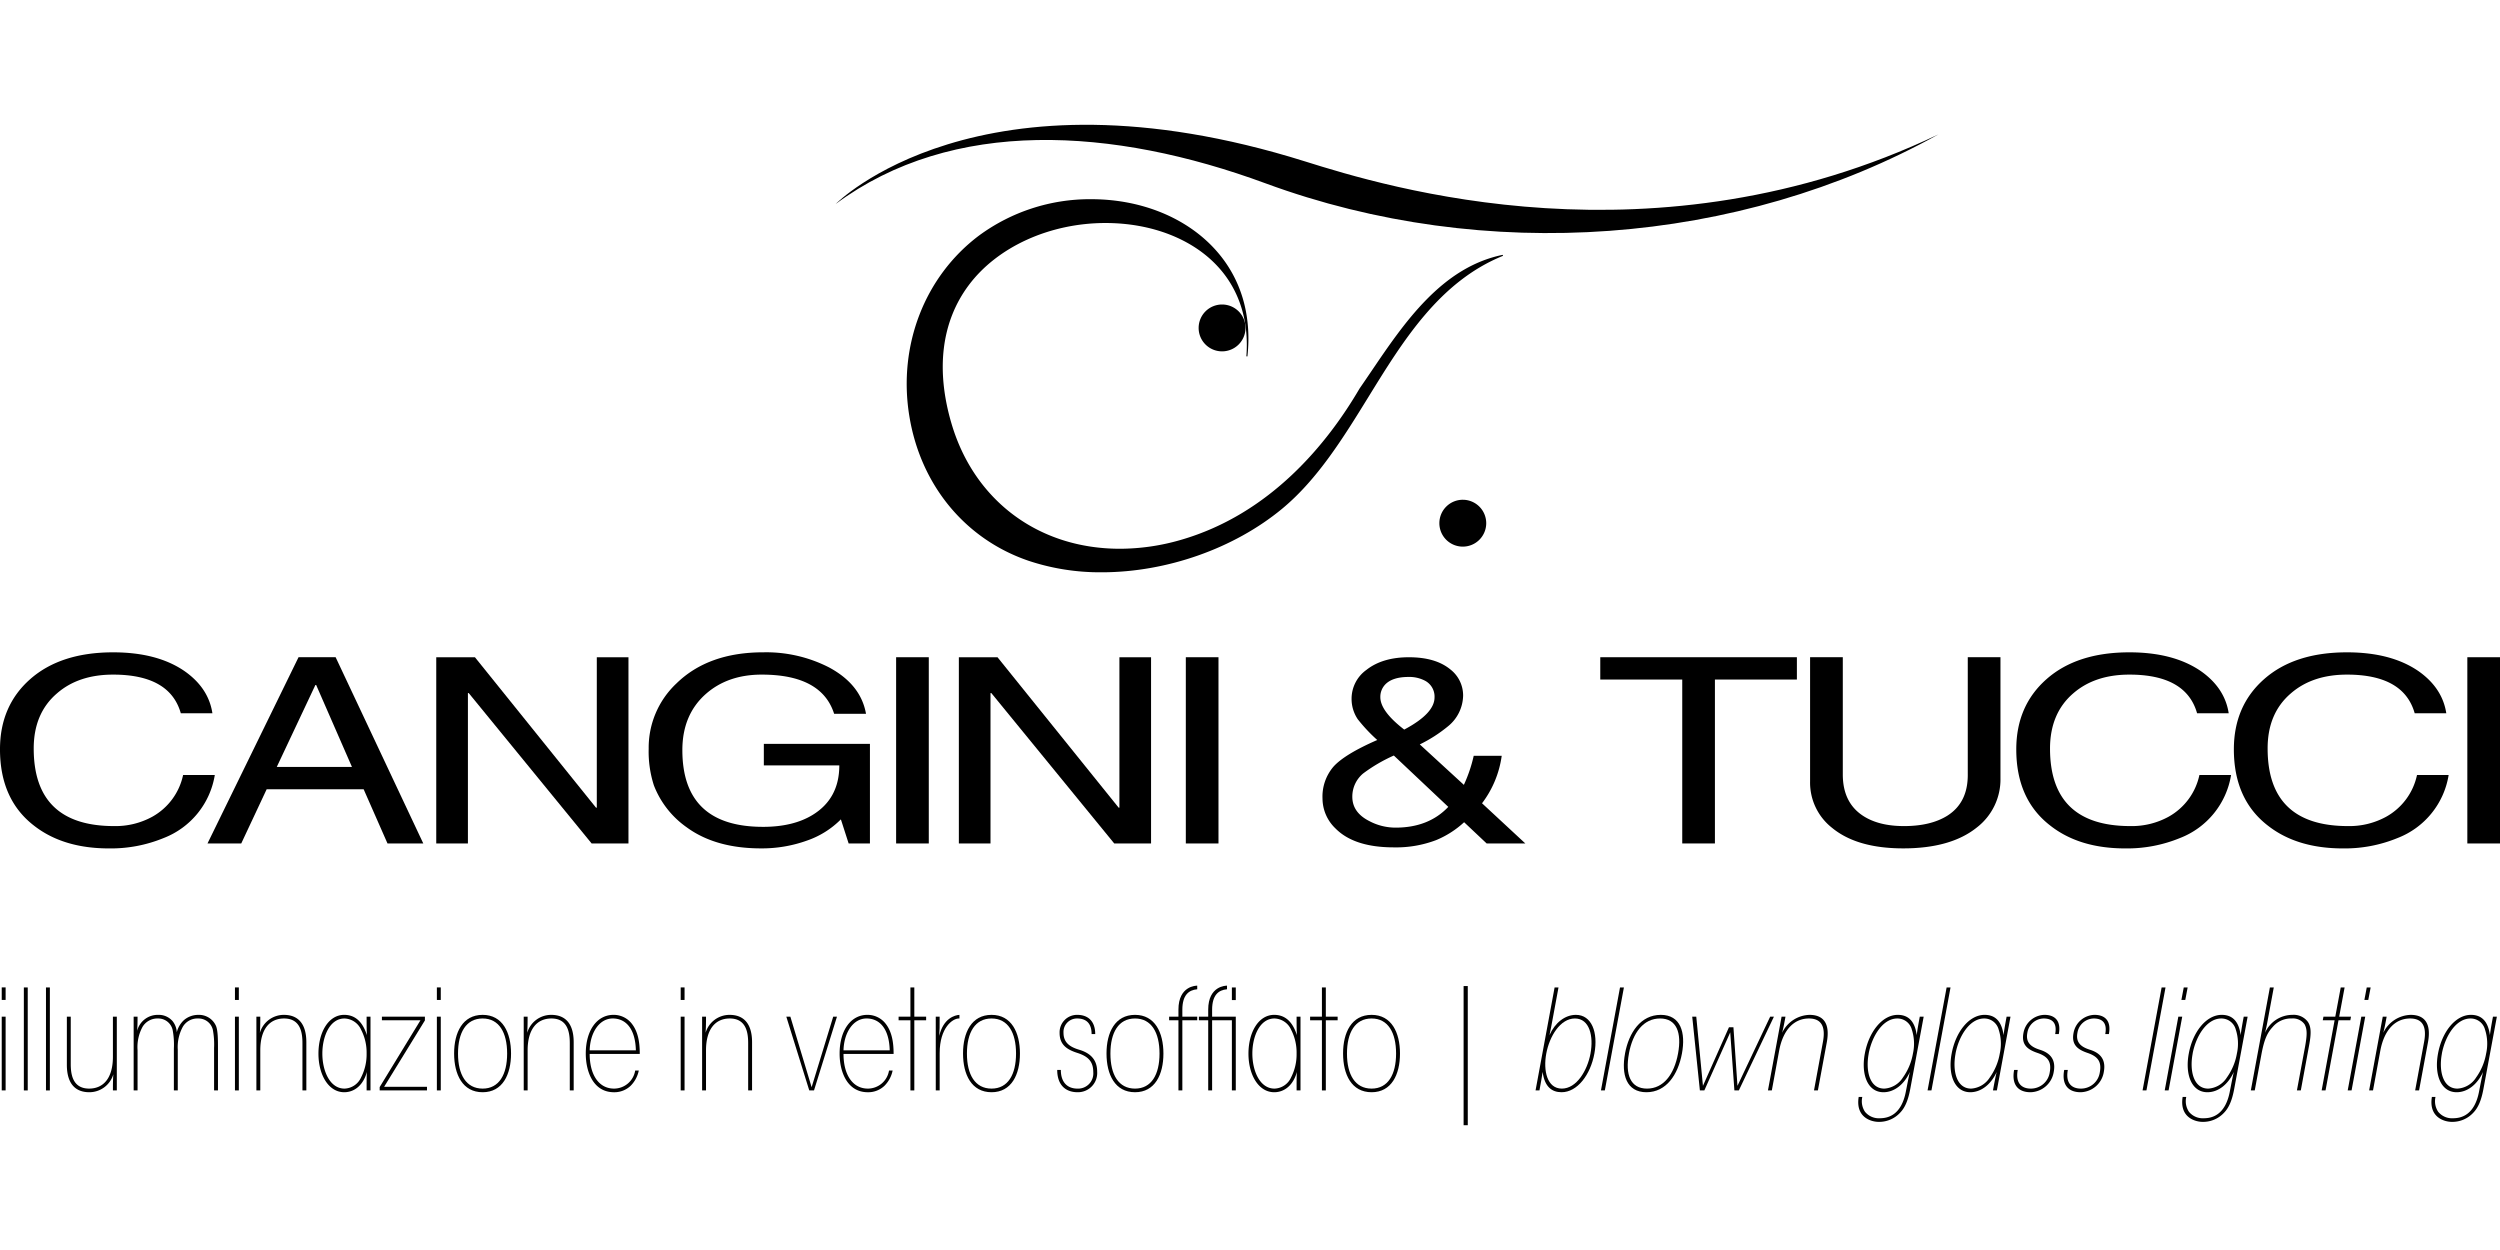 <?xml version="1.0"?>
<svg xmlns="http://www.w3.org/2000/svg" id="Ebene_1" data-name="Ebene 1" viewBox="0 0 600 300" width="278" height="139"><title>logo-cangini-tucci
</title><path d="M200.556,48.965s34.231-34.814,112.632-10.234c19.287,6.046,83.825,26.051,152.034-6.478C417.258,58.926,356.371,63.405,303.727,44c-36.667-13.515-75.112-15.843-103.171,4.961"/><path d="M345.448,125.564a5.623,5.623,0,1,1,5.616,5.626,5.62,5.62,0,0,1-5.616-5.626"/><path d="M50.981,171.182H43.393q-2.622-9.276-16.25-9.275-8.286,0-13.443,4.482-5.614,4.789-5.609,13.259,0,18.615,19.3,18.611a18.351,18.351,0,0,0,9.154-2.239A15.009,15.009,0,0,0,43.943,186h7.609a19.585,19.585,0,0,1-12.276,15.129,33.282,33.282,0,0,1-13.128,2.491q-11.01,0-18-5.478-8.142-6.29-8.15-18.3,0-10.461,7.28-16.872,7.3-6.408,19.863-6.411,10.575,0,17.111,4.483,5.8,4.046,6.727,10.145"/><path d="M66.424,184.068H84.472L75.881,164.4h-.189Zm20.85,5.352H64l-6.1,13.011H49.8l21.85-44.7h8.9l21.039,44.7H93Z"/><polygon points="143.232 193.841 143.232 157.737 150.832 157.737 150.832 202.428 141.989 202.428 112.488 166.328 112.299 166.328 112.299 202.428 104.7 202.428 104.7 157.737 113.984 157.737 143.043 193.841 143.232 193.841"/><path d="M183.321,183.7v-5.168h25.463v23.9h-5.109l-1.865-5.785a21.164,21.164,0,0,1-8.158,5.1,31.921,31.921,0,0,1-11.012,1.865q-10.894,0-17.808-5.041a21.959,21.959,0,0,1-7.9-10.087,26.317,26.317,0,0,1-1.248-8.776,21.162,21.162,0,0,1,6.667-15.687q7.65-7.467,20.838-7.465a33.067,33.067,0,0,1,15.758,3.608q7.65,4.1,8.894,11.142h-7.65q-2.994-9.4-17.372-9.4-8.16,0-13.443,4.667-5.608,4.979-5.609,13.448,0,18.42,19.363,18.422,7.221,0,11.893-2.861,6.415-3.926,6.411-11.889Z"/><rect x="215.069" y="157.735" width="7.839" height="44.696"/><polygon points="268.658 193.841 268.658 157.737 276.254 157.737 276.254 202.428 267.415 202.428 237.914 166.328 237.721 166.328 237.721 202.428 230.125 202.428 230.125 157.737 239.402 157.737 268.478 193.841 268.658 193.841"/><rect x="284.597" y="157.735" width="7.839" height="44.696"/><path d="M355.682,192.782l10.4,9.65H356.8l-5.412-5.1a22.651,22.651,0,0,1-6.713,4.294,27.005,27.005,0,0,1-10.15,1.743q-9.528,0-14.011-4.545a9.967,9.967,0,0,1-3.112-7.155,11.042,11.042,0,0,1,2.621-7.659q2.672-2.986,10.52-6.41a38.854,38.854,0,0,1-4.676-4.979,8.7,8.7,0,0,1-1.487-4.919,8.5,8.5,0,0,1,3.541-6.911q3.863-3.05,10.217-3.05,6.409,0,9.957,2.928a7.9,7.9,0,0,1,3.054,6.285,9.689,9.689,0,0,1-3.613,7.344,34.253,34.253,0,0,1-6.785,4.36l10.579,9.709a34.6,34.6,0,0,0,2.361-6.969h6.721a24.323,24.323,0,0,1-4.726,11.389M337.013,175.1q7.272-3.856,7.276-7.721a4.308,4.308,0,0,0-2.239-3.983,8.087,8.087,0,0,0-3.992-.928c-2.6,0-4.5.617-5.654,1.865a4.282,4.282,0,0,0-1.122,2.987q0,3.364,5.731,7.78m10.578,18.552-13.07-12.325a37.947,37.947,0,0,0-7.348,4.293,7.207,7.207,0,0,0-2.617,5.6q0,3.736,3.991,5.793a13.444,13.444,0,0,0,6.407,1.618q7.908,0,12.637-4.979"/><polygon points="384.067 163.09 384.067 157.734 431.253 157.734 431.253 163.09 411.579 163.09 411.579 202.429 403.74 202.429 403.74 163.09 384.067 163.09"/><path d="M472.265,157.735h7.847v29.009a14.57,14.57,0,0,1-5.721,11.889q-6.233,4.978-17.616,4.978-11.085,0-17.061-4.915a13.8,13.8,0,0,1-5.293-11.141v-29.82h7.852v28.139q0,6.662,4.726,9.835,3.8,2.551,9.957,2.55c4.281,0,7.738-.832,10.4-2.487q4.914-3.112,4.911-9.776Z"/><path d="M534.887,171.182H527.3q-2.622-9.276-16.25-9.275-8.276,0-13.452,4.482-5.583,4.789-5.592,13.259,0,18.615,19.291,18.611a18.32,18.32,0,0,0,9.155-2.239A15.022,15.022,0,0,0,527.858,186h7.6a19.567,19.567,0,0,1-12.267,15.129,33.351,33.351,0,0,1-13.137,2.491q-11.022,0-17.985-5.478-8.162-6.29-8.163-18.3,0-10.461,7.289-16.872t19.855-6.411q10.574,0,17.119,4.483,5.785,4.046,6.718,10.145"/><path d="M587.111,171.182h-7.587q-2.61-9.276-16.25-9.275-8.274,0-13.444,4.482-5.615,4.789-5.6,13.259,0,18.615,19.292,18.611a18.33,18.33,0,0,0,9.154-2.239A15.019,15.019,0,0,0,580.082,186h7.592a19.536,19.536,0,0,1-12.267,15.129,33.271,33.271,0,0,1-13.121,2.491q-11.02,0-18-5.478-8.154-6.29-8.159-18.3,0-10.461,7.289-16.872t19.855-6.411q10.579,0,17.119,4.483,5.785,4.046,6.718,10.145"/><rect x="592.161" y="157.735" width="7.839" height="44.696"/><path d="M360.712,61.375l-.059-.214c-14.637,3.008-23.631,16.288-31.567,28-.941,1.386-1.87,2.756-2.794,4.092-7.684,13.136-21.367,30.1-42.914,36.327a52.611,52.611,0,0,1-14.625,2.121c-19.4,0-34.86-11.461-40.355-29.916-3.874-13.019-2.466-24.547,4.087-33.323,6.873-9.217,19.456-14.939,32.836-14.939,10.986,0,20.8,3.789,26.908,10.4,5.176,5.579,7.562,13.044,6.9,21.593l.248.026c1.093-9.944-1.546-18.767-7.6-25.518-6.957-7.764-17.867-12.217-29.9-12.217a44.929,44.929,0,0,0-26.934,8.743c-13,9.788-19.413,26.307-16.733,43.112,2.647,16.64,13.347,29.689,28.6,34.911a54.3,54.3,0,0,0,17.59,2.777c15.578,0,31.756-5.7,43.3-15.242,8.537-7.066,14.737-17.124,20.732-26.853C336.82,81.65,345.5,67.576,360.72,61.4Z"/><path d="M287.674,78.705a5.623,5.623,0,1,1,5.617,5.621,5.618,5.618,0,0,1-5.617-5.621"/><path d="M.413,261.7H1.35V244H.413Zm0-21.711H1.35v-3.008H.413Z"/><rect x="5.723" y="236.989" width="0.933" height="24.715"/><rect x="11.034" y="236.989" width="0.933" height="24.715"/><path d="M28.035,261.7H27.1c0-1.268,0-2.441.1-3.873a5.99,5.99,0,0,1-5.777,4.306c-3.176,0-5.377-1.87-5.377-6.579V244h.933v11.255c0,2.168.235,6.007,4.411,6.007,3.474,0,5.709-2.566,5.709-7.646V244h.937Z"/><path d="M32.076,244h.937c0,1.067,0,2.139-.1,3.408a5.085,5.085,0,0,1,5.041-3.84,4.372,4.372,0,0,1,3.441,1.47,4.673,4.673,0,0,1,1.034,2.7,5.925,5.925,0,0,1,1.705-2.9,5.254,5.254,0,0,1,3.47-1.268,4.447,4.447,0,0,1,4.21,2.6c.5,1.1.5,3.47.5,5.542V261.7H51.38V251.516a18.988,18.988,0,0,0-.3-4.377,3.527,3.527,0,0,0-3.537-2.7,4.044,4.044,0,0,0-3.709,2.067,10.164,10.164,0,0,0-1.168,5.411V261.7h-.937V251.646a18.856,18.856,0,0,0-.3-4.474,3.525,3.525,0,0,0-3.508-2.735,4.146,4.146,0,0,0-3.706,2,10.166,10.166,0,0,0-1.2,5.613v9.65h-.937Z"/><path d="M56.389,261.7h.932V244h-.932Zm0-21.711h.932v-3.008h-.932Z"/><path d="M61.533,244h.937c0,1.269,0,2.437-.1,3.874a5.99,5.99,0,0,1,5.777-4.306c3.172,0,5.377,1.869,5.377,6.579V261.7h-.937V250.445c0-2.168-.231-6.008-4.407-6.008-3.474,0-5.709,2.567-5.709,7.646V261.7h-.937Z"/><path d="M77.365,252.883c0,4.075,1.769,8.381,5.311,8.381A4.516,4.516,0,0,0,86.65,258.6a12.1,12.1,0,0,0,1.336-5.748,11.881,11.881,0,0,0-1.336-5.743,4.513,4.513,0,0,0-3.974-2.671c-3.542,0-5.311,4.306-5.311,8.414ZM88.918,261.7h-.932c0-2.205,0-3.407.067-4.44-.8,3-2.84,4.873-5.445,4.873-3.772,0-6.18-4.205-6.18-9.251,0-5.142,2.408-9.318,6.18-9.318,2.3,0,4.311,1.269,5.445,4.878-.067-1.37-.067-2.639-.067-4.441h.932Z"/><polygon points="91.121 260.899 100.91 244.867 91.659 244.867 91.659 244.002 101.977 244.002 101.977 244.901 92.188 260.832 102.477 260.832 102.477 261.701 91.121 261.701 91.121 260.899"/><path d="M104.849,261.7h.937V244h-.937Zm0-21.711h.937v-3.008h-.937Z"/><path d="M109.925,252.884c0,5.008,1.937,8.381,5.911,8.381,3.941,0,5.878-3.373,5.878-8.415s-1.937-8.415-5.878-8.415c-3.974,0-5.911,3.374-5.911,8.415Zm-.936-.067c0-5.008,2.037-9.251,6.847-9.251,4.777,0,6.814,4.243,6.814,9.284s-2.037,9.285-6.814,9.285c-4.81,0-6.847-4.243-6.847-9.285Z"/><path d="M125.69,244h.937c0,1.269,0,2.437-.1,3.874a5.994,5.994,0,0,1,5.781-4.306c3.172,0,5.377,1.869,5.377,6.579V261.7h-.937V250.445c0-2.168-.235-6.008-4.407-6.008-3.474,0-5.709,2.567-5.709,7.646V261.7h-.937Z"/><path d="M152.609,252.08c-.134-5.31-2.5-7.646-5.545-7.646-3.273,0-5.445,3.475-5.541,7.646Zm-11.086.87c0,4.911,2.138,8.314,5.843,8.314a5.147,5.147,0,0,0,5.079-4.34h.866a7.241,7.241,0,0,1-1.97,3.676,5.645,5.645,0,0,1-3.975,1.538c-5.045,0-6.78-5.046-6.78-9.255,0-5.743,2.8-9.318,6.646-9.318a5.492,5.492,0,0,1,4.512,2.272c1.5,2,1.8,4.676,1.8,7.113Z"/><path d="M163.366,261.7h.928V244h-.928Zm0-21.711h.928v-3.008h-.928Z"/><path d="M168.506,244h.937c0,1.269,0,2.437-.105,3.874a5.994,5.994,0,0,1,5.78-4.306c3.172,0,5.378,1.869,5.378,6.579V261.7h-.937V250.445c0-2.168-.235-6.008-4.407-6.008-3.474,0-5.709,2.567-5.709,7.646V261.7h-.937Z"/><polygon points="195.361 261.701 194.223 261.701 188.715 244.002 189.686 244.002 194.79 260.932 199.97 244.002 200.873 244.002 195.361 261.701"/><path d="M213.53,252.08c-.135-5.31-2.5-7.646-5.546-7.646-3.273,0-5.445,3.475-5.541,7.646Zm-11.087.87c0,4.911,2.138,8.314,5.844,8.314a5.149,5.149,0,0,0,5.079-4.34h.865a7.233,7.233,0,0,1-1.97,3.676,5.644,5.644,0,0,1-3.974,1.538c-5.046,0-6.781-5.046-6.781-9.255,0-5.743,2.8-9.318,6.646-9.318a5.492,5.492,0,0,1,4.512,2.272c1.5,2,1.8,4.676,1.8,7.113Z"/><polygon points="218.5 244.868 215.664 244.868 215.664 243.998 218.5 243.998 218.5 236.987 219.437 236.987 219.437 243.998 222.273 243.998 222.273 244.868 219.437 244.868 219.437 261.702 218.5 261.702 218.5 244.868"/><path d="M224.581,244h.936c0,2.206,0,3.34-.1,4.609,1-4.243,3.743-4.974,4.848-5.041v.869h-.169c-1.436,0-4.575,2.168-4.575,8.314V261.7h-.936Z"/><path d="M232.065,252.884c0,5.008,1.937,8.381,5.907,8.381,3.941,0,5.877-3.373,5.877-8.415s-1.936-8.415-5.877-8.415c-3.97,0-5.907,3.374-5.907,8.415Zm-.936-.067c0-5.008,2.033-9.251,6.843-9.251,4.781,0,6.814,4.243,6.814,9.284s-2.033,9.285-6.814,9.285c-4.81,0-6.843-4.243-6.843-9.285Z"/><path d="M261.984,248.174c0-2.839-1.567-3.738-3.47-3.738a3.237,3.237,0,0,0-3.273,3.44c0,2.3,1.467,3.37,3.7,4.042,1.9.563,4.378,1.764,4.378,5.272a4.618,4.618,0,0,1-4.676,4.945c-3.1,0-4.911-1.937-4.911-5.344h.87c0,3.075,1.672,4.474,3.978,4.474a3.646,3.646,0,0,0,3.806-3.94c0-2.538-1.2-3.773-3.776-4.609-2.4-.769-4.306-1.869-4.306-4.81a4.186,4.186,0,0,1,4.243-4.34c2.5,0,4.306,1.437,4.306,4.608Z"/><path d="M266.5,252.884c0,5.008,1.937,8.381,5.907,8.381,3.94,0,5.877-3.373,5.877-8.415s-1.937-8.415-5.877-8.415c-3.97,0-5.907,3.374-5.907,8.415Zm-.937-.067c0-5.008,2.033-9.251,6.844-9.251,4.78,0,6.814,4.243,6.814,9.284s-2.034,9.285-6.814,9.285c-4.811,0-6.844-4.243-6.844-9.285Z"/><path d="M282.826,244.868h-2.235V244h2.235v-1.7c0-5.714,4.272-5.743,4.508-5.743v.869c-2.034.164-3.571,1.4-3.571,4.907V244h3.571v.87h-3.571V261.7h-.937Z"/><path d="M295.651,236.987h.937v3.037h-.937Zm-4.743,7.881V261.7h-.937V244.868h-2.235V244h2.235v-1.7c0-5.714,4.277-5.743,4.512-5.743v.869c-2.037.164-3.575,1.4-3.575,4.907V244h5.68v17.7h-.937V244.868Z"/><path d="M300.566,252.883c0,4.075,1.768,8.381,5.31,8.381a4.515,4.515,0,0,0,3.974-2.667,12.094,12.094,0,0,0,1.332-5.748,11.88,11.88,0,0,0-1.332-5.743,4.512,4.512,0,0,0-3.974-2.671c-3.542,0-5.31,4.306-5.31,8.414Zm11.553,8.818h-.937c0-2.205,0-3.407.071-4.44-.8,3-2.84,4.873-5.444,4.873-3.773,0-6.18-4.205-6.18-9.251,0-5.142,2.407-9.318,6.18-9.318,2.3,0,4.31,1.269,5.444,4.878-.071-1.37-.071-2.639-.071-4.441h.937Z"/><polygon points="317.26 244.868 314.424 244.868 314.424 243.998 317.26 243.998 317.26 236.987 318.197 236.987 318.197 243.998 321.032 243.998 321.032 244.868 318.197 244.868 318.197 261.702 317.26 261.702 317.26 244.868"/><path d="M323.275,252.884c0,5.008,1.937,8.381,5.907,8.381,3.94,0,5.877-3.373,5.877-8.415s-1.937-8.415-5.877-8.415c-3.97,0-5.907,3.374-5.907,8.415Zm-.937-.067c0-5.008,2.034-9.251,6.844-9.251,4.781,0,6.814,4.243,6.814,9.284s-2.033,9.285-6.814,9.285c-4.81,0-6.844-4.243-6.844-9.285Z"/><rect x="351.265" y="236.653" width="1" height="33.399"/><path d="M381.721,252.816c.769-4.075-.2-8.381-3.739-8.381s-6.113,4.306-6.877,8.415.2,8.415,3.734,8.415,6.113-4.306,6.882-8.415Zm-8.616-15.829h.936l-1.3,7.011c-.4,2.206-.634,3.407-.87,4.445,1.336-3.008,3.744-4.877,6.348-4.877,3.773,0,5.373,4.209,4.441,9.25-.937,5.143-4.109,9.318-7.882,9.318-2.306,0-4.075-1.268-4.545-4.873-.2,1.365-.433,2.639-.765,4.441h-.937Z"/><polygon points="388.802 236.987 389.739 236.987 385.159 261.702 384.227 261.702 388.802 236.987"/><path d="M390.94,252.884c-.932,5.008.366,8.381,4.344,8.381,3.937,0,6.512-3.373,7.445-8.415s-.366-8.415-4.306-8.415c-3.975,0-6.55,3.374-7.483,8.415Zm-.932-.067c.932-5.008,3.768-9.251,8.582-9.251,4.777,0,6.012,4.243,5.075,9.284s-3.743,9.285-8.515,9.285c-4.81,0-6.079-4.243-5.142-9.285Z"/><polygon points="406.135 244 407.105 244 408.706 260.599 414.953 246.538 416.024 246.538 416.991 260.599 424.838 244 425.742 244 417.322 261.7 416.255 261.7 415.255 247.773 409.042 261.7 407.971 261.7 406.135 244"/><path d="M427.58,244h.936c-.235,1.269-.437,2.437-.806,3.874a7.519,7.519,0,0,1,6.583-4.306c3.172,0,5.008,1.869,4.138,6.579L436.293,261.7h-.933l2.071-11.255c.433-2.168.9-6.008-3.277-6.008-3.47,0-6.175,2.567-7.146,7.646l-1.769,9.617h-.932Z"/><path d="M448.486,252.885c-.764,4.075.2,8.381,3.744,8.381a5.67,5.67,0,0,0,4.474-2.672,13.95,13.95,0,0,0,2.4-5.743,10.91,10.91,0,0,0-.265-5.747,3.568,3.568,0,0,0-3.474-2.668c-3.537,0-6.109,4.307-6.882,8.415Zm9.991,8.381c-.538,2.941-1.336,4.642-2.475,5.81a6.837,6.837,0,0,1-5.146,2.172c-1.63,0-5.575-.97-4.772-5.978h.869a4.568,4.568,0,0,0,.634,3.542,4.257,4.257,0,0,0,3.576,1.567c1.869,0,5.209-.664,6.276-6.579.235-1.135.533-2.836.937-4.542-1.374,3.008-3.743,4.878-6.348,4.878-3.777,0-5.407-4.21-4.474-9.251.932-5.146,4.142-9.318,7.915-9.318,2.306,0,4.075,1.269,4.541,4.873.168-1.365.4-2.638.735-4.44h.937Z"/><polygon points="467.191 236.987 468.127 236.987 463.548 261.702 462.615 261.702 467.191 236.987"/><path d="M469.33,252.883c-.769,4.075.2,8.381,3.739,8.381a5.689,5.689,0,0,0,4.478-2.667,13.95,13.95,0,0,0,2.4-5.748,10.893,10.893,0,0,0-.265-5.743,3.57,3.57,0,0,0-3.478-2.671c-3.533,0-6.108,4.306-6.877,8.414Zm9.919,8.818h-.937c.4-2.205.638-3.407.9-4.44-1.37,3-3.739,4.873-6.348,4.873-3.773,0-5.407-4.205-4.47-9.251.933-5.142,4.138-9.318,7.915-9.318,2.307,0,4.075,1.269,4.541,4.878.169-1.37.4-2.639.736-4.441h.932Z"/><path d="M493.243,248.174c.533-2.839-.87-3.738-2.773-3.738a4.043,4.043,0,0,0-3.907,3.44c-.433,2.3.832,3.37,2.936,4.042,1.807.563,4.042,1.764,3.408,5.272a5.78,5.78,0,0,1-5.575,4.945c-3.105,0-4.575-1.937-3.945-5.344h.869c-.562,3.075.837,4.474,3.139,4.474a4.562,4.562,0,0,0,4.545-3.94c.467-2.538-.5-3.773-2.907-4.609-2.273-.769-3.974-1.869-3.4-4.81a5.244,5.244,0,0,1,5.041-4.34c2.5,0,4.042,1.437,3.437,4.608Z"/><path d="M505.263,248.174c.534-2.839-.87-3.738-2.773-3.738a4.048,4.048,0,0,0-3.907,3.44c-.433,2.3.832,3.37,2.937,4.042,1.806.563,4.041,1.764,3.407,5.272a5.779,5.779,0,0,1-5.575,4.945c-3.1,0-4.575-1.937-3.945-5.344h.87c-.563,3.075.836,4.474,3.138,4.474a4.562,4.562,0,0,0,4.546-3.94c.466-2.538-.5-3.773-2.907-4.609-2.273-.769-3.975-1.869-3.4-4.81a5.242,5.242,0,0,1,5.041-4.34c2.5,0,4.041,1.437,3.437,4.608Z"/><polygon points="518.79 236.987 519.727 236.987 515.147 261.702 514.215 261.702 518.79 236.987"/><path d="M524.1,236.989h.937l-.571,3h-.933Zm-1.3,7.011h.937l-3.277,17.7h-.928Z"/><path d="M526.236,252.885c-.769,4.075.2,8.381,3.743,8.381a5.675,5.675,0,0,0,4.474-2.672,13.923,13.923,0,0,0,2.4-5.743,10.921,10.921,0,0,0-.264-5.747,3.57,3.57,0,0,0-3.475-2.668c-3.537,0-6.108,4.307-6.881,8.415Zm9.986,8.381c-.534,2.941-1.332,4.642-2.47,5.81a6.837,6.837,0,0,1-5.142,2.172c-1.635,0-5.58-.97-4.777-5.978h.87a4.568,4.568,0,0,0,.634,3.542,4.254,4.254,0,0,0,3.575,1.567c1.869,0,5.209-.664,6.276-6.579.231-1.135.534-2.836.933-4.542-1.37,3.008-3.739,4.878-6.344,4.878-3.776,0-5.407-4.21-4.474-9.251.933-5.146,4.142-9.318,7.915-9.318,2.307,0,4.075,1.269,4.541,4.873.168-1.365.4-2.638.736-4.44h.937Z"/><path d="M544.772,236.987h.936l-1.3,7.011c-.231,1.273-.433,2.437-.8,3.878a7.2,7.2,0,0,1,6.579-4.31,4.227,4.227,0,0,1,3.671,1.638c.87,1.231.836,2.97.336,5.642l-2,10.856h-.936l1.974-10.587c.433-2.474.567-4.008-.134-5.281a3.4,3.4,0,0,0-3.042-1.4,5.732,5.732,0,0,0-4.608,2.038c-1.265,1.365-2,2.869-2.668,6.377l-1.639,8.852H540.2Z"/><polygon points="560.305 244.868 557.465 244.868 557.628 243.998 560.468 243.998 561.775 236.987 562.707 236.987 561.405 243.998 564.241 243.998 564.077 244.868 561.241 244.868 558.128 261.702 557.196 261.702 560.305 244.868"/><path d="M568.019,236.989h.937l-.571,3h-.933Zm-1.3,7.011h.937l-3.277,17.7h-.929Z"/><path d="M571.862,244h.936c-.235,1.269-.437,2.437-.806,3.874a7.52,7.52,0,0,1,6.583-4.306c3.168,0,5.008,1.869,4.138,6.579L580.575,261.7h-.937l2.075-11.255c.433-2.168.9-6.008-3.277-6.008-3.47,0-6.175,2.567-7.146,7.646l-1.768,9.617h-.933Z"/><path d="M586.053,252.885c-.769,4.075.2,8.381,3.743,8.381a5.675,5.675,0,0,0,4.474-2.672,13.923,13.923,0,0,0,2.4-5.743,10.91,10.91,0,0,0-.265-5.747,3.568,3.568,0,0,0-3.474-2.668c-3.537,0-6.108,4.307-6.881,8.415Zm9.986,8.381c-.534,2.941-1.332,4.642-2.47,5.81a6.838,6.838,0,0,1-5.143,2.172c-1.634,0-5.579-.97-4.776-5.978h.869a4.572,4.572,0,0,0,.635,3.542,4.254,4.254,0,0,0,3.575,1.567c1.869,0,5.209-.664,6.276-6.579.231-1.135.534-2.836.937-4.542-1.374,3.008-3.743,4.878-6.348,4.878-3.777,0-5.407-4.21-4.474-9.251.933-5.146,4.142-9.318,7.915-9.318,2.306,0,4.075,1.269,4.541,4.873.168-1.365.4-2.638.736-4.44h.936Z"/></svg>
